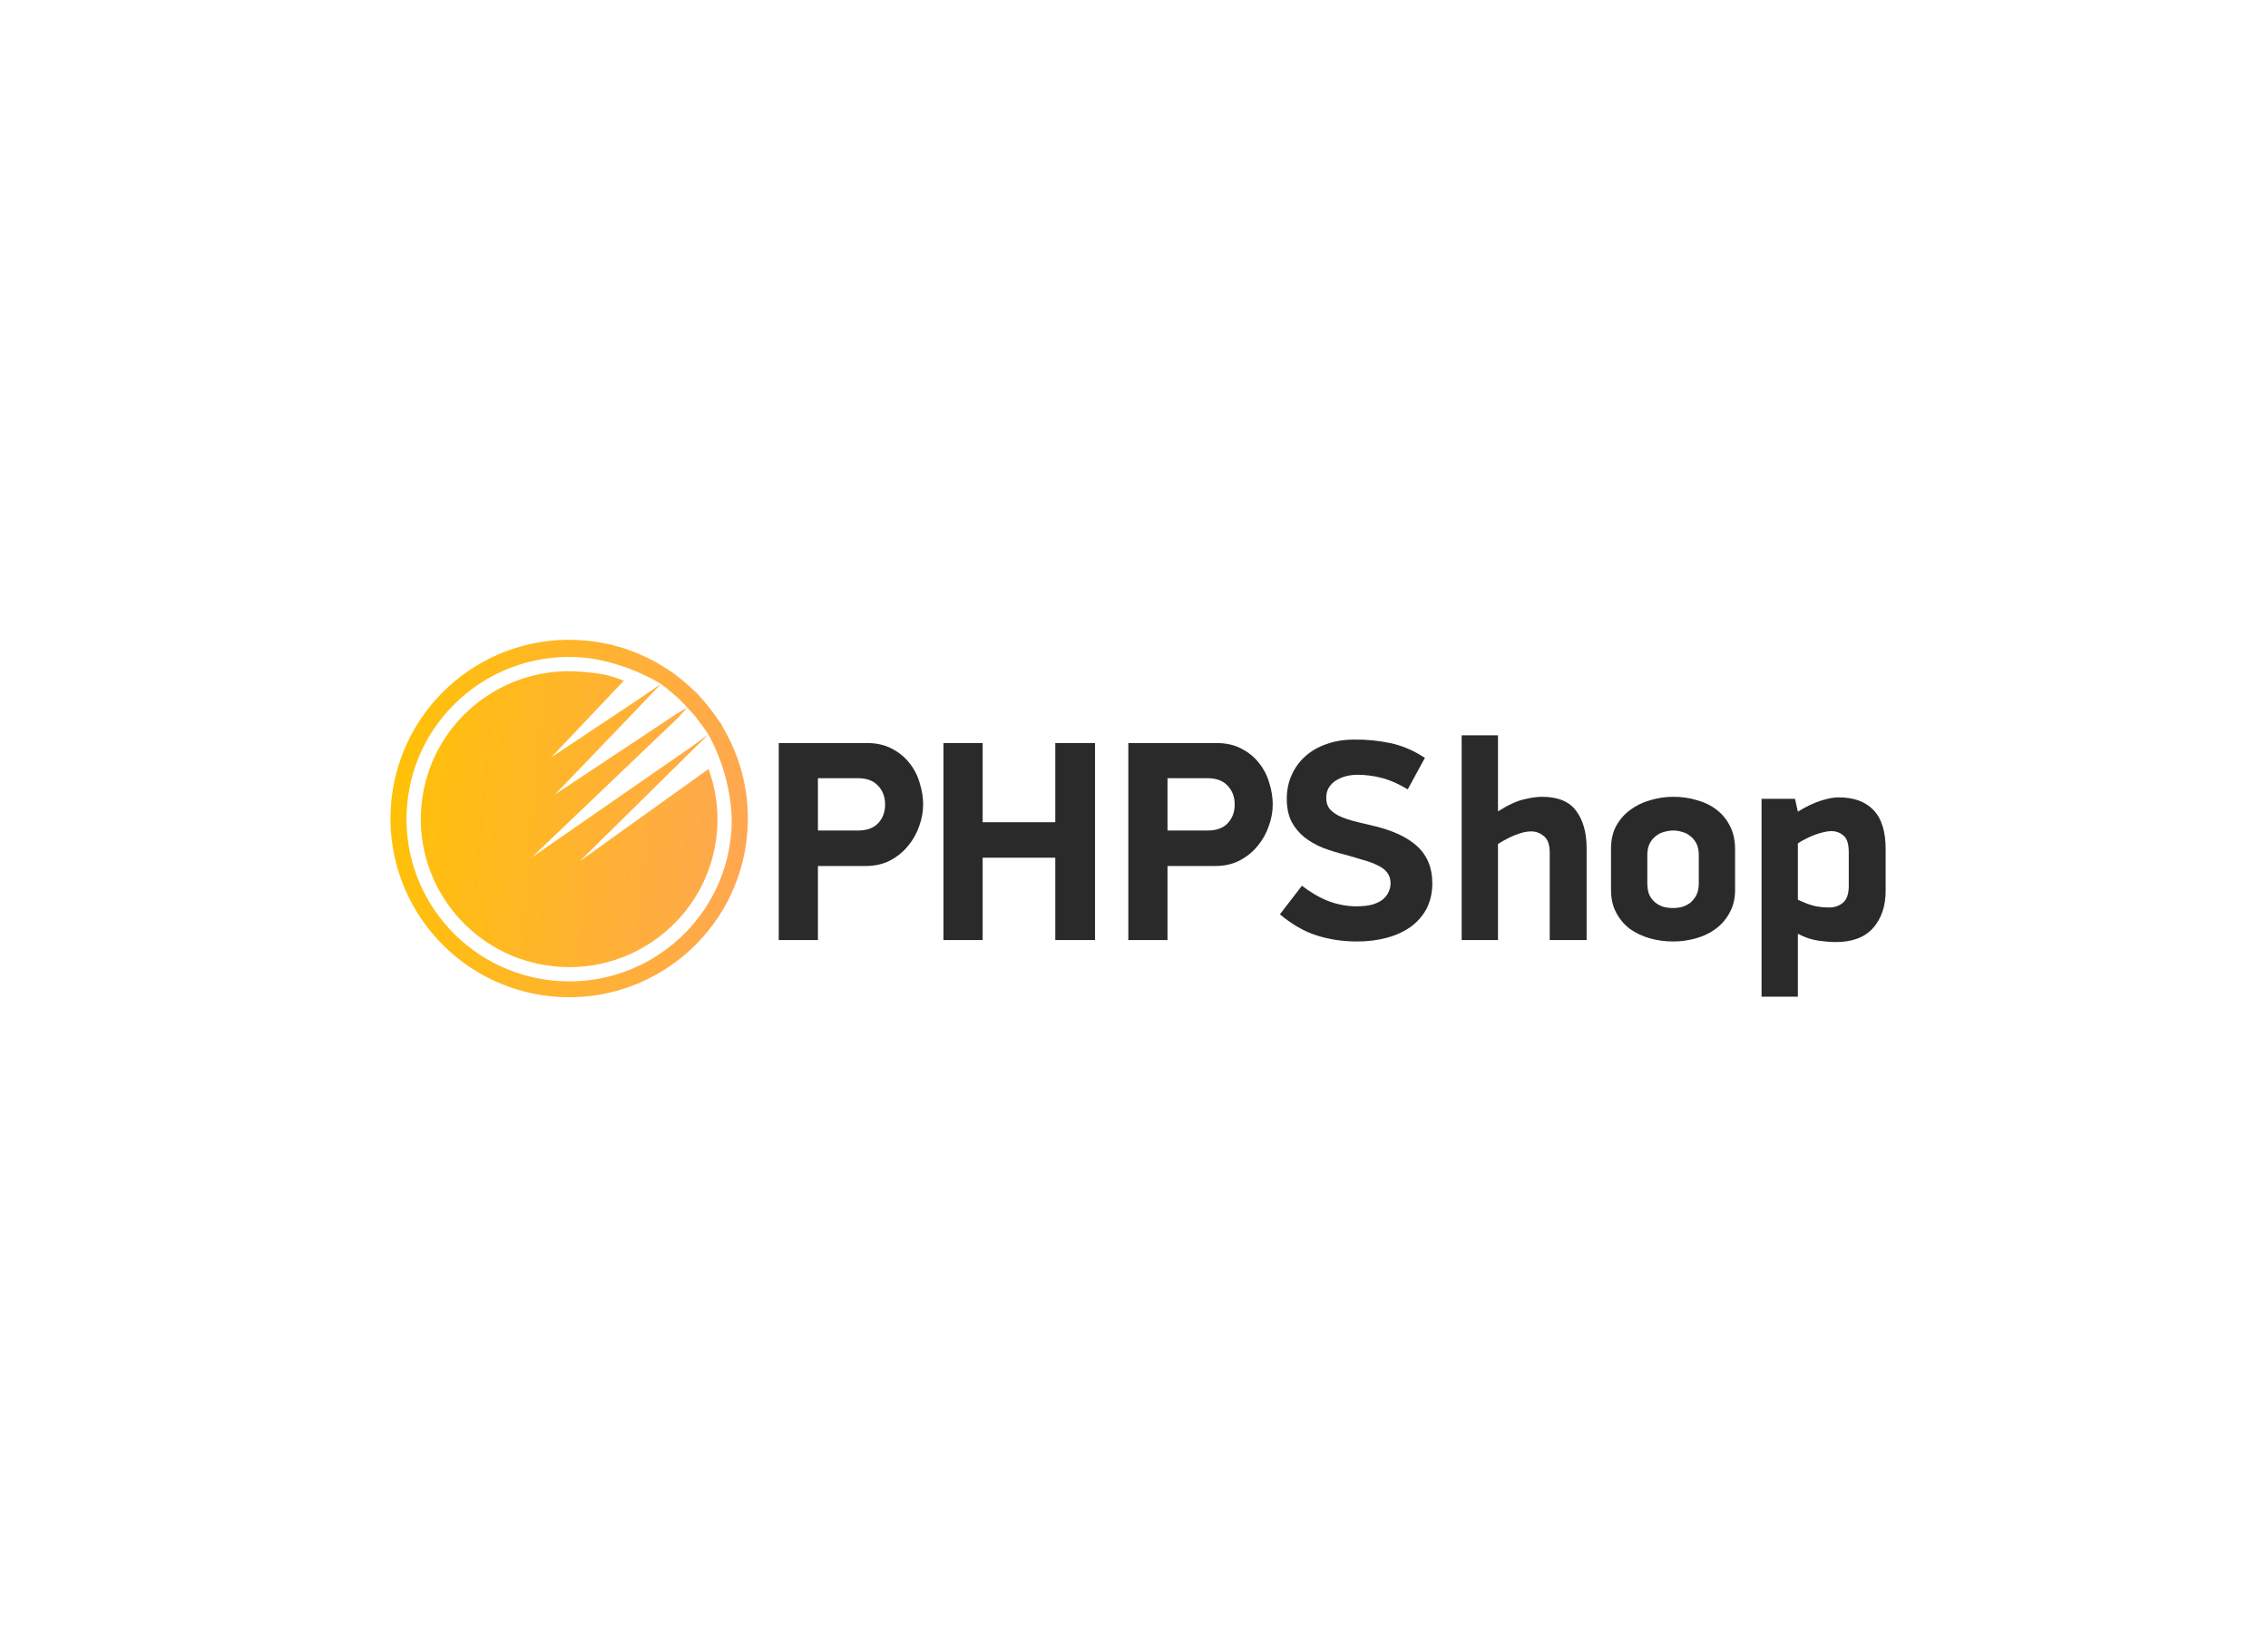 <svg width="273" height="198" viewBox="0 0 273 198" fill="none" xmlns="http://www.w3.org/2000/svg">
<g clip-path="url(#clip0_1929_114448)">
<path d="M98.454 99.956H103.272C104.35 99.956 105.165 99.658 105.715 99.061C106.266 98.465 106.541 97.719 106.541 96.824C106.541 95.906 106.254 95.149 105.681 94.553C105.13 93.956 104.327 93.658 103.272 93.658H98.454V99.956ZM104.339 89.425C105.509 89.425 106.518 89.654 107.367 90.113C108.216 90.549 108.916 91.123 109.467 91.834C110.04 92.545 110.453 93.348 110.706 94.243C110.981 95.115 111.119 95.975 111.119 96.824C111.119 97.696 110.958 98.568 110.637 99.44C110.339 100.312 109.891 101.103 109.295 101.815C108.721 102.526 107.998 103.111 107.127 103.57C106.277 104.006 105.302 104.224 104.201 104.224H98.454V113.138H93.738V89.425H104.339Z" fill="#2B2A2A"/>
<path d="M127.025 113.138V103.226H118.283V113.138H113.568V89.425H118.283V98.958H127.025V89.425H131.809V113.138H127.025Z" fill="#2B2A2A"/>
<path d="M140.533 99.956H145.352C146.43 99.956 147.244 99.658 147.795 99.061C148.346 98.465 148.621 97.719 148.621 96.824C148.621 95.906 148.334 95.149 147.761 94.553C147.21 93.956 146.407 93.658 145.352 93.658H140.533V99.956ZM146.418 89.425C147.589 89.425 148.598 89.654 149.447 90.113C150.296 90.549 150.996 91.123 151.547 91.834C152.12 92.545 152.533 93.348 152.786 94.243C153.061 95.115 153.199 95.975 153.199 96.824C153.199 97.696 153.038 98.568 152.717 99.44C152.419 100.312 151.971 101.103 151.375 101.815C150.801 102.526 150.078 103.111 149.206 103.57C148.358 104.006 147.382 104.224 146.281 104.224H140.533V113.138H135.818V89.425H146.418Z" fill="#2B2A2A"/>
<path d="M172.409 106.289C172.409 107.436 172.18 108.457 171.721 109.352C171.262 110.224 170.62 110.958 169.794 111.555C168.99 112.128 168.038 112.564 166.937 112.862C165.836 113.161 164.643 113.31 163.358 113.31C161.637 113.31 160.019 113.069 158.505 112.587C156.991 112.105 155.511 111.256 154.065 110.04L156.715 106.599C157.748 107.402 158.815 108.021 159.916 108.457C161.04 108.87 162.153 109.077 163.254 109.077C164.012 109.077 164.654 109.008 165.182 108.87C165.709 108.71 166.134 108.503 166.455 108.251C166.776 107.975 167.006 107.677 167.144 107.356C167.304 107.012 167.384 106.667 167.384 106.323C167.384 105.796 167.247 105.36 166.971 105.015C166.719 104.671 166.34 104.384 165.836 104.155C165.354 103.903 164.769 103.685 164.08 103.501C163.415 103.295 162.669 103.077 161.843 102.847C160.925 102.618 160.042 102.342 159.193 102.021C158.367 101.677 157.633 101.253 156.991 100.748C156.348 100.22 155.832 99.589 155.442 98.855C155.075 98.098 154.891 97.191 154.891 96.136C154.891 95.103 155.086 94.151 155.476 93.279C155.866 92.407 156.406 91.662 157.094 91.042C157.805 90.4 158.654 89.906 159.641 89.562C160.65 89.195 161.763 89.012 162.979 89.012C164.425 88.989 165.87 89.126 167.316 89.425C168.761 89.723 170.161 90.32 171.515 91.214L169.449 95C168.348 94.335 167.304 93.876 166.318 93.624C165.331 93.371 164.356 93.245 163.392 93.245C162.933 93.245 162.474 93.302 162.015 93.417C161.579 93.532 161.178 93.704 160.811 93.933C160.467 94.14 160.18 94.427 159.95 94.794C159.744 95.138 159.641 95.551 159.641 96.033C159.641 96.514 159.755 96.927 159.985 97.272C160.237 97.593 160.593 97.88 161.052 98.132C161.511 98.362 162.061 98.568 162.704 98.752C163.369 98.935 164.115 99.119 164.941 99.302C167.442 99.853 169.312 100.69 170.551 101.815C171.79 102.939 172.409 104.43 172.409 106.289Z" fill="#2B2A2A"/>
<path d="M186.542 113.138V102.641C186.542 101.677 186.312 101.012 185.854 100.645C185.395 100.254 184.879 100.059 184.305 100.059C183.777 100.059 183.192 100.186 182.55 100.438C181.907 100.667 181.162 101.046 180.313 101.574V113.138H175.942V88.495H180.313V97.65C181.552 96.87 182.595 96.388 183.445 96.205C184.294 95.998 185.016 95.895 185.613 95.895C187.54 95.895 188.917 96.469 189.743 97.616C190.569 98.74 190.982 100.231 190.982 102.09V113.138H186.542Z" fill="#2B2A2A"/>
<path d="M208.854 107.08C208.854 108.136 208.636 109.054 208.2 109.834C207.787 110.614 207.225 111.268 206.514 111.795C205.826 112.3 205.034 112.679 204.139 112.931C203.244 113.184 202.327 113.31 201.386 113.31C200.422 113.31 199.493 113.184 198.598 112.931C197.703 112.679 196.9 112.3 196.189 111.795C195.501 111.268 194.95 110.614 194.537 109.834C194.124 109.054 193.917 108.136 193.917 107.08V102.159C193.917 101.103 194.124 100.186 194.537 99.406C194.973 98.625 195.535 97.983 196.223 97.478C196.934 96.951 197.738 96.56 198.633 96.308C199.55 96.033 200.479 95.895 201.42 95.895C202.43 95.895 203.382 96.033 204.277 96.308C205.194 96.56 205.986 96.951 206.652 97.478C207.34 98.006 207.879 98.671 208.269 99.474C208.659 100.254 208.854 101.172 208.854 102.228V107.08ZM204.483 102.916C204.483 102.365 204.392 101.906 204.208 101.539C204.024 101.172 203.783 100.874 203.485 100.645C203.187 100.392 202.854 100.22 202.487 100.128C202.143 100.014 201.787 99.956 201.42 99.956C201.053 99.956 200.675 100.014 200.285 100.128C199.917 100.22 199.585 100.392 199.286 100.645C198.988 100.874 198.747 101.172 198.564 101.539C198.38 101.906 198.288 102.365 198.288 102.916V106.289C198.288 106.84 198.369 107.31 198.529 107.7C198.713 108.067 198.954 108.377 199.252 108.629C199.55 108.859 199.883 109.031 200.25 109.145C200.617 109.237 201.007 109.283 201.42 109.283C201.787 109.283 202.143 109.237 202.487 109.145C202.854 109.031 203.187 108.859 203.485 108.629C203.783 108.377 204.024 108.067 204.208 107.7C204.392 107.31 204.483 106.84 204.483 106.289V102.916Z" fill="#2B2A2A"/>
<path d="M226.977 107.184C226.977 109.042 226.472 110.545 225.462 111.692C224.453 112.817 222.961 113.379 220.988 113.379C220.392 113.379 219.68 113.321 218.854 113.206C218.051 113.092 217.237 112.817 216.411 112.38V119.952H212.04V96.136H216.066L216.411 97.685C217.374 97.088 218.28 96.652 219.13 96.377C219.979 96.102 220.701 95.964 221.298 95.964C223.133 95.964 224.533 96.469 225.497 97.478C226.483 98.488 226.977 100.059 226.977 102.193V107.184ZM222.537 102.572C222.537 101.585 222.33 100.92 221.917 100.576C221.504 100.209 220.999 100.025 220.403 100.025C220.128 100.025 219.818 100.071 219.474 100.163C219.153 100.231 218.808 100.335 218.441 100.472C218.074 100.61 217.718 100.771 217.374 100.954C217.03 101.115 216.709 101.298 216.411 101.505V108.285C217.191 108.652 217.867 108.905 218.441 109.042C219.015 109.157 219.566 109.214 220.093 109.214C220.758 109.237 221.332 109.054 221.814 108.664C222.296 108.274 222.537 107.597 222.537 106.633V102.572Z" fill="#2B2A2A"/>
<path fill-rule="evenodd" clip-rule="evenodd" d="M84.49 84.114C85.204 84.907 85.86 85.753 86.451 86.645L86.762 87.051L87.035 87.577C89.242 91.308 90.345 95.738 89.938 100.385C88.903 112.219 78.47 120.973 66.636 119.938C54.802 118.902 46.048 108.47 47.083 96.636C48.118 84.802 58.551 76.048 70.385 77.083C74.103 77.408 77.517 78.661 80.42 80.595L80.88 80.895L81.385 81.278C82.069 81.79 82.72 82.34 83.334 82.926L83.986 83.526L84.49 84.114ZM79.558 82.318C77.044 80.768 73.359 79.414 70.211 79.138C59.439 78.196 49.944 86.14 49.005 96.881C48.065 107.623 56.036 117.095 66.808 118.037C77.581 118.98 87.075 111.036 88.015 100.294C88.369 96.244 87.112 91.689 85.259 88.389L84.087 89.552L69.777 103.657L85.288 92.548C86.146 94.908 86.532 97.479 86.299 100.144C85.442 109.941 76.782 117.186 66.958 116.326C57.133 115.467 49.864 106.828 50.721 97.031C51.578 87.235 60.237 79.99 70.062 80.85C72.038 81.023 73.357 81.187 75.081 81.936L66.337 91.16L77.014 84.058L79.558 82.318ZM82.727 85.162L81.632 86.368L63.996 103.203L83.174 89.916L85.259 88.389C84.717 87.56 83.789 86.221 82.727 85.162ZM79.558 82.318L75.817 86.233L66.815 95.609L81.257 86.03L82.727 85.162C81.795 84.038 80.169 82.766 79.558 82.318Z" fill="url(#paint0_linear_1929_114448)"/>
</g>
<defs>
<linearGradient id="paint0_linear_1929_114448" x1="47.083" y1="96.636" x2="89.938" y2="100.385" gradientUnits="userSpaceOnUse">
<stop stop-color="#FFC107"/>
<stop offset="1" stop-color="#FFA751"/>
</linearGradient>
<clipPath id="clip0_1929_114448">
<rect width="180" height="43.021" fill="white" transform="translate(47 77)"/>
</clipPath>
</defs>
</svg>
